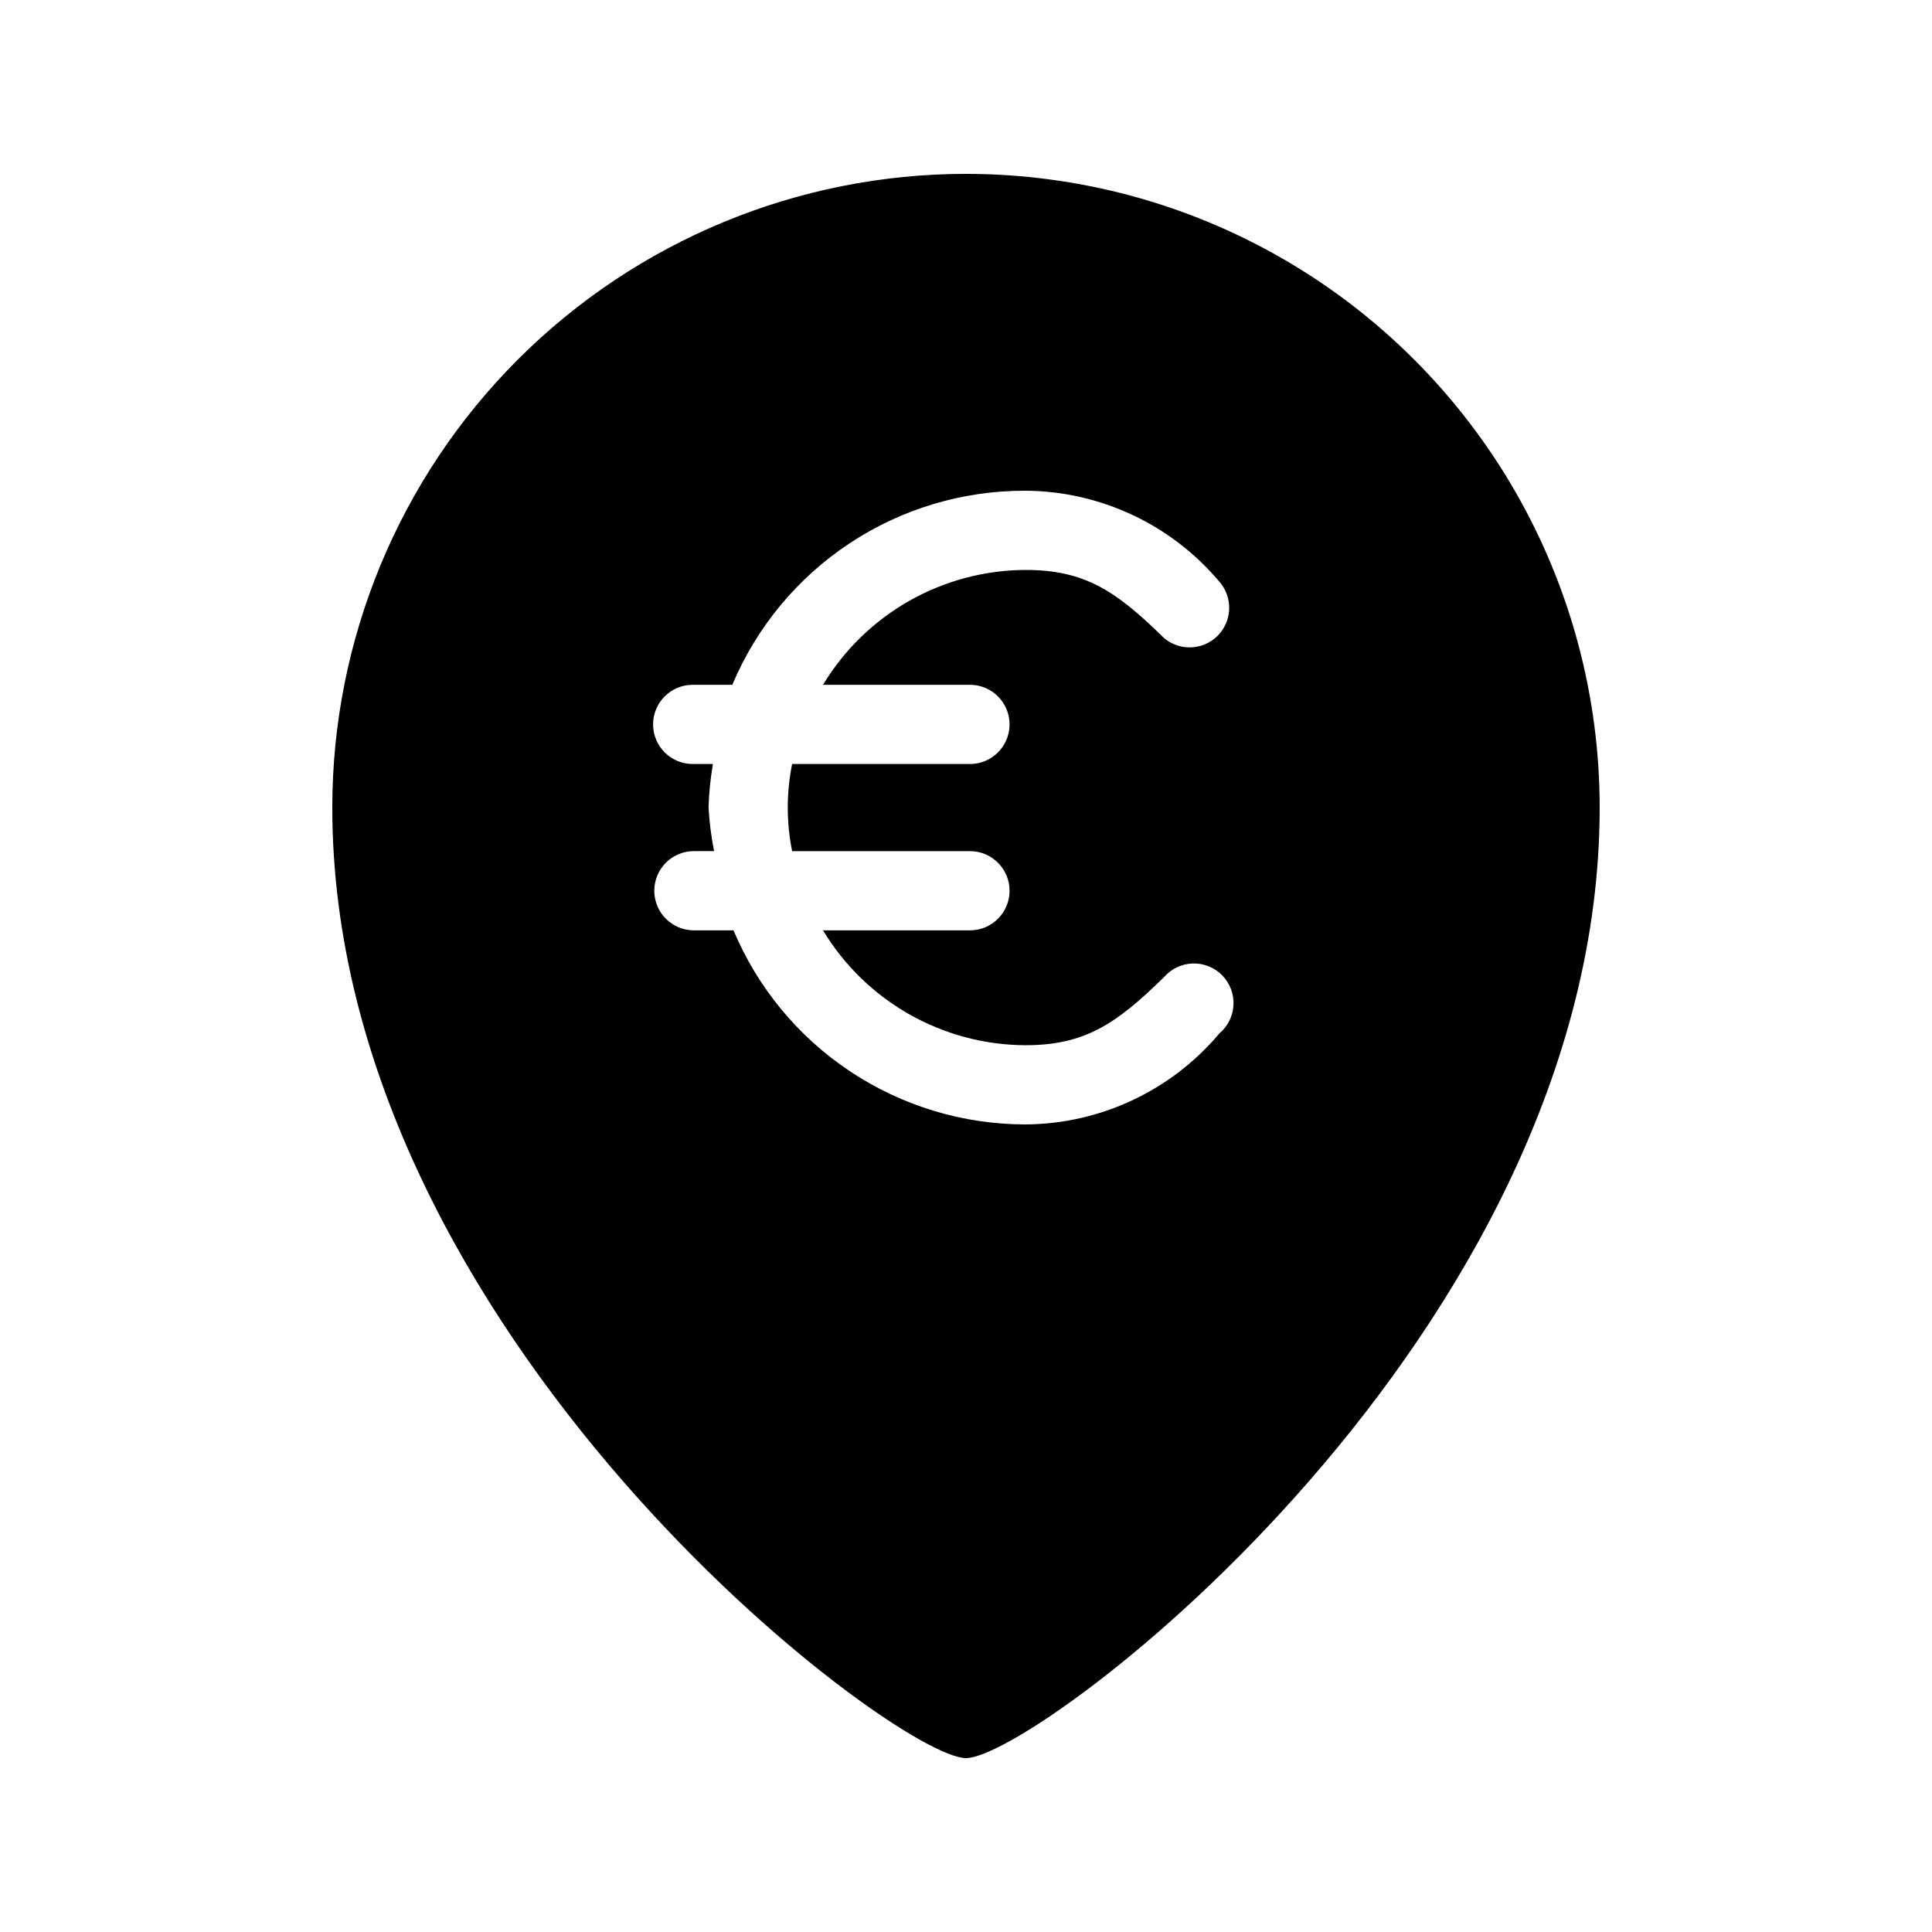 <?xml version="1.0" encoding="UTF-8"?>
<!-- Uploaded to: SVG Repo, www.svgrepo.com, Generator: SVG Repo Mixer Tools -->
<svg fill="#000000" width="800px" height="800px" version="1.1" viewBox="144 144 512 512" xmlns="http://www.w3.org/2000/svg">
 <path d="m400 190.08c-44.543 0-87.258 17.691-118.75 49.188-31.496 31.492-49.188 74.211-49.188 118.75 0 139.7 149.04 251.9 167.94 251.9 18.891 0 167.93-112.2 167.93-251.9 0-29.48-7.758-58.441-22.496-83.969-14.742-25.531-35.941-46.73-61.473-61.469-25.527-14.742-54.488-22.5-83.965-22.5zm1.051 135.4h-0.004c5.797 0 10.496 4.699 10.496 10.496s-4.699 10.496-10.496 10.496h-47.125c-1.539 7.621-1.539 15.473 0 23.09h47.125c5.797 0 10.496 4.699 10.496 10.496 0 5.797-4.699 10.496-10.496 10.496h-38.938c11.348 18.805 31.672 30.34 53.633 30.441 15.641 0 24.035-5.562 36.734-18.055h0.004c1.918-2.207 4.668-3.512 7.59-3.606 2.922-0.09 5.75 1.039 7.805 3.121 2.051 2.082 3.144 4.926 3.012 7.848-0.133 2.922-1.48 5.652-3.715 7.539-12.773 15.199-31.574 24.027-51.43 24.145-16.523-0.012-32.676-4.898-46.438-14.047-13.762-9.148-24.516-22.152-30.918-37.387h-10.496c-5.797 0-10.496-4.699-10.496-10.496 0-5.797 4.699-10.496 10.496-10.496h5.352c-0.758-3.809-1.25-7.664-1.469-11.543 0.113-3.871 0.5-7.731 1.156-11.547h-5.356c-5.797 0-10.496-4.699-10.496-10.496s4.699-10.496 10.496-10.496h10.496c6.426-15.281 17.23-28.32 31.051-37.473 13.82-9.152 30.043-14.008 46.621-13.957 19.855 0.117 38.656 8.941 51.43 24.141 3.598 4.137 3.406 10.348-0.445 14.254-3.852 3.906-10.059 4.188-14.246 0.648-12.703-12.488-20.992-18.051-36.738-18.051-21.961 0.098-42.285 11.633-53.633 30.438z"/>
</svg>